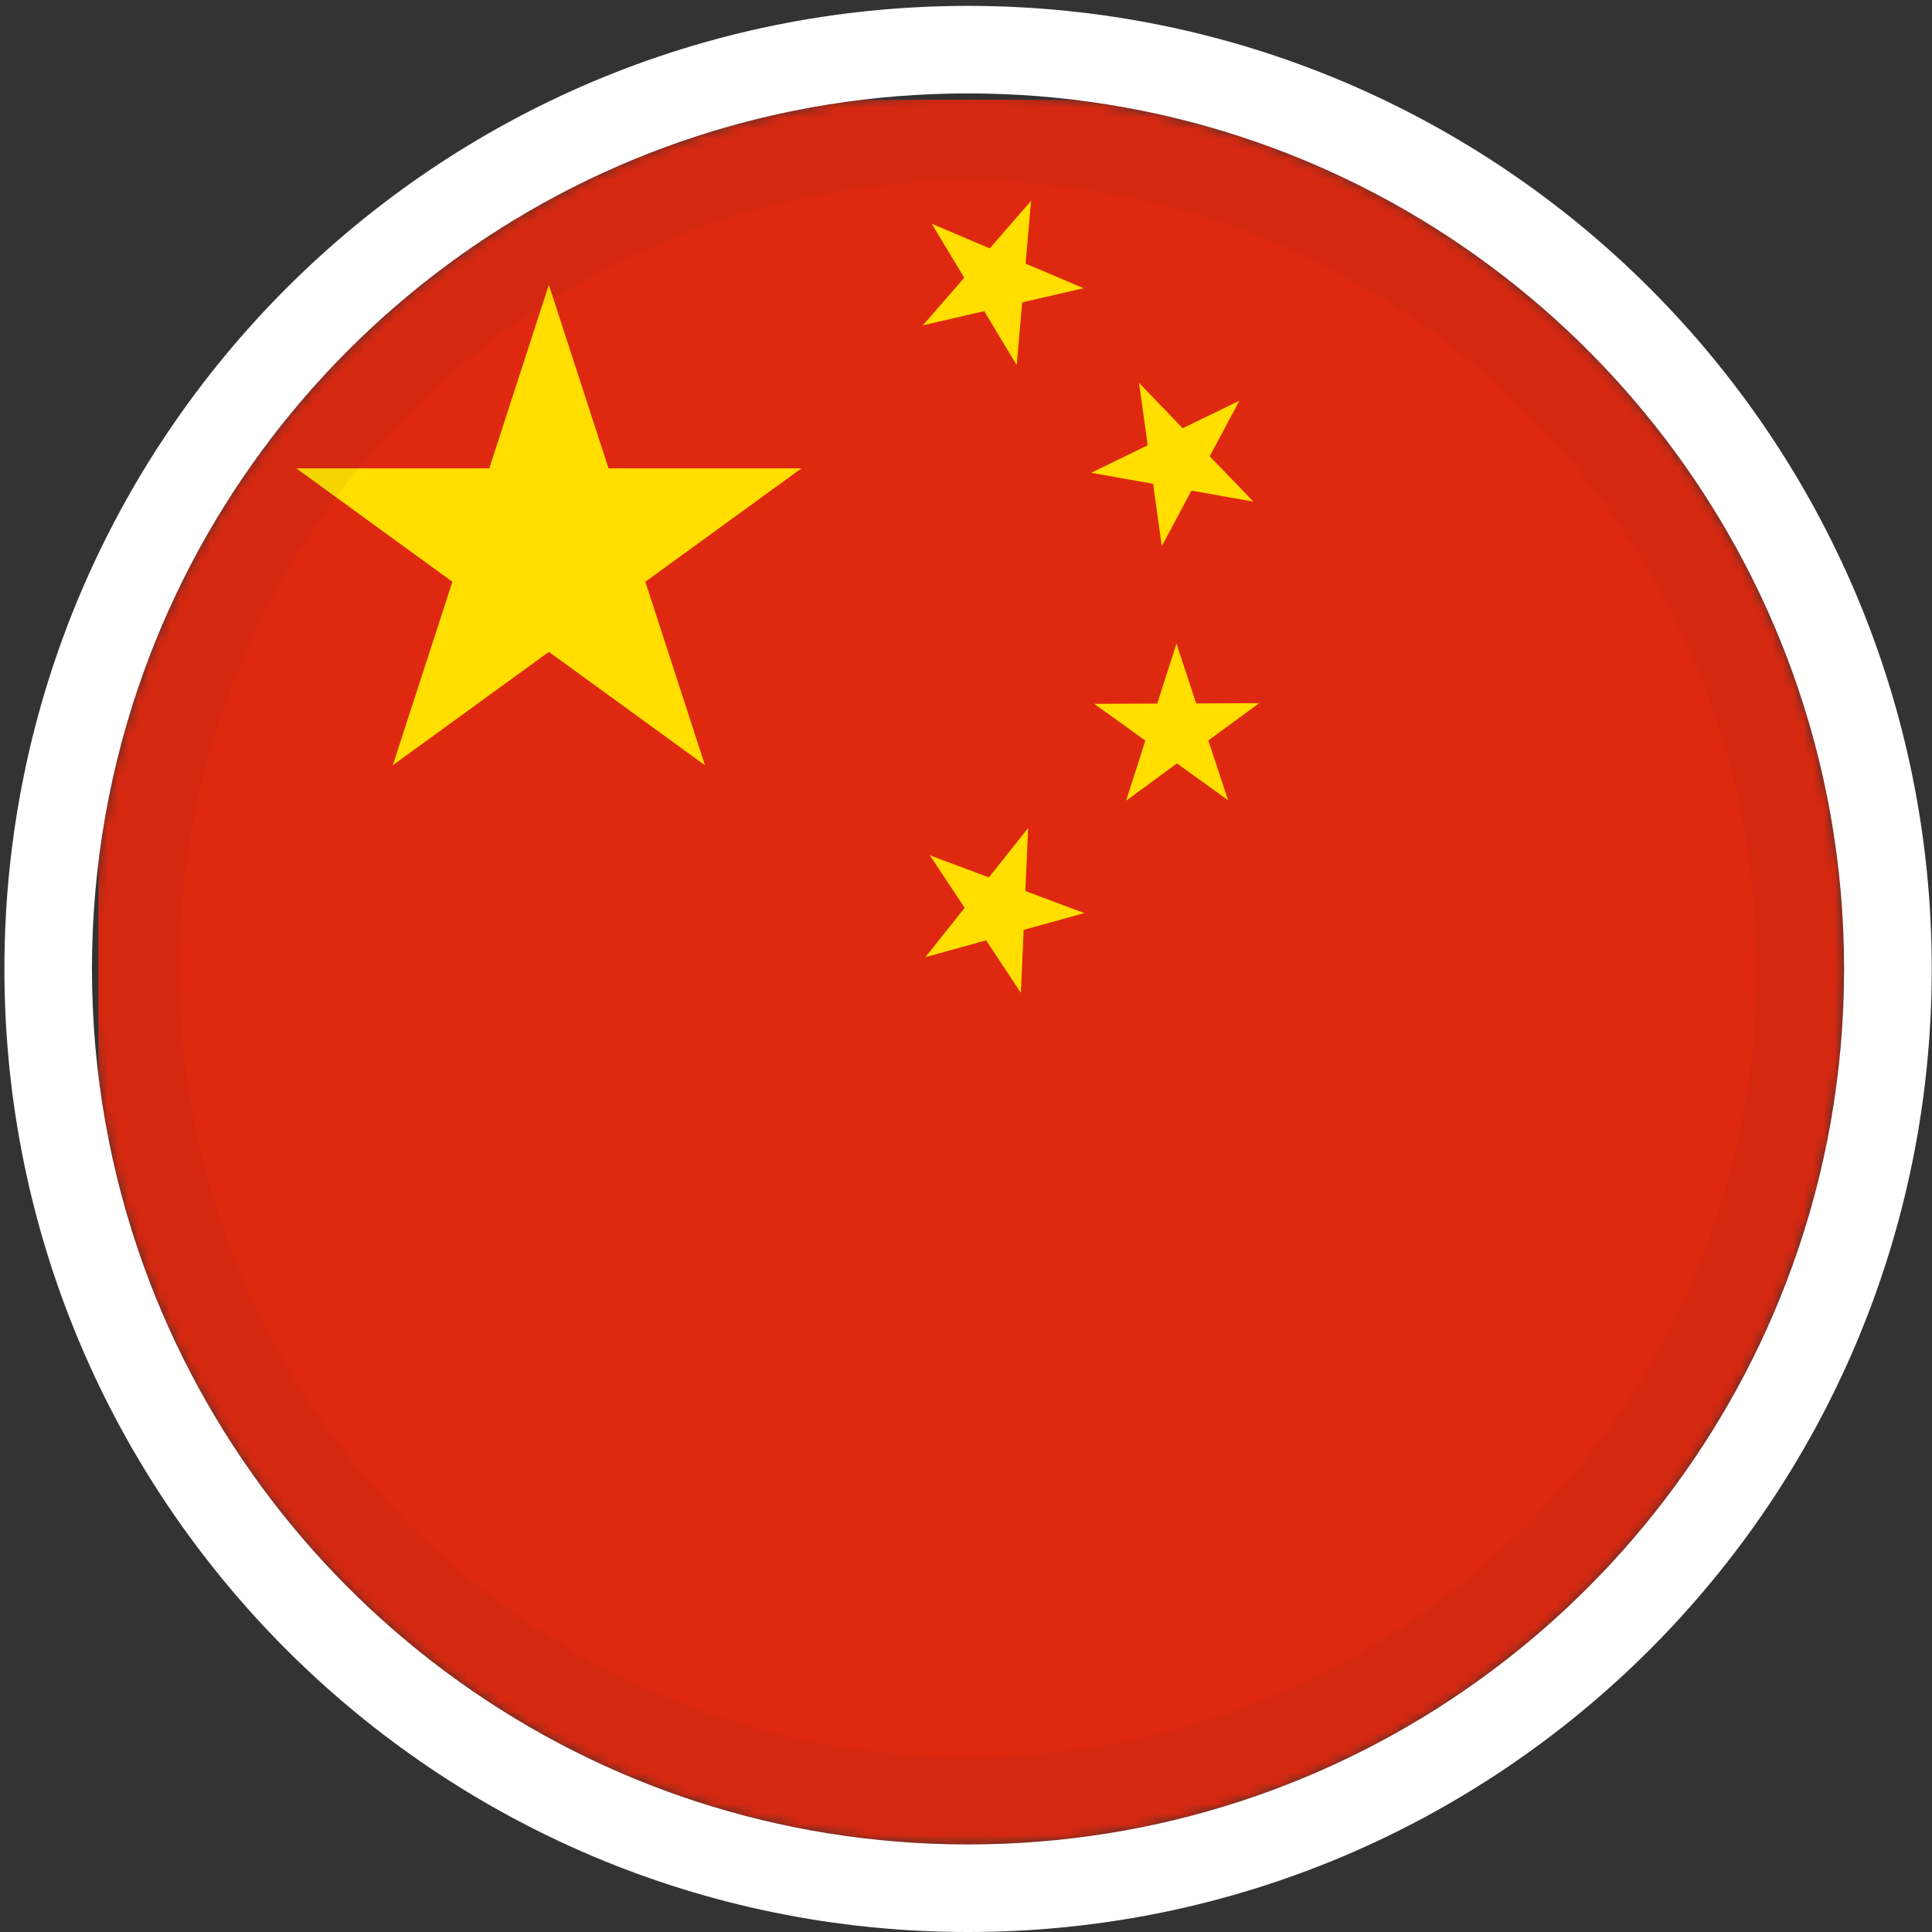 <svg width="188" height="188" viewBox="0 0 188 188" fill="none" xmlns="http://www.w3.org/2000/svg">
<rect x="0" y="0" width="188" height="188" fill="#333333" stroke="none"/>
<mask id="mask0_116_6508" style="mask-type:luminance" maskUnits="userSpaceOnUse" x="8" y="9" width="172" height="171">
<path d="M94.197 179.564C141.325 179.564 179.529 141.384 179.529 94.286C179.529 47.188 141.325 9.008 94.197 9.008C47.07 9.008 8.865 47.188 8.865 94.286C8.865 141.384 47.07 179.564 94.197 179.564Z" fill="white"/>
</mask>
<g mask="url(#mask0_116_6508)">
<path d="M271.408 9.714H9.571V184.273H271.408V9.714Z" fill="#DE2910"/>
<path d="M53.409 27.714L59.214 45.574H77.991L62.797 56.611L68.603 74.47L53.409 63.433L38.22 74.47L44.021 56.611L28.831 45.574H47.608L53.409 27.714Z" fill="#FFDE00"/>
<path d="M114.482 62.624L116.398 68.448L122.529 68.425L117.582 72.048L119.502 77.872L114.527 74.289L109.58 77.913L111.451 72.071L106.477 68.488L112.607 68.466L114.482 62.624Z" fill="#FFDE00"/>
<path d="M110.837 37.257L115.088 41.671L120.604 38.992L117.717 44.4L121.973 48.814L115.937 47.743L113.05 53.151L112.206 47.079L106.17 46.008L111.682 43.329L110.837 37.257Z" fill="#FFDE00"/>
<path d="M90.669 21.774L96.312 24.169L100.333 19.543L99.8 25.651L105.442 28.045L99.47 29.423L98.932 35.531L95.774 30.277L89.801 31.655L93.827 27.029L90.669 21.774Z" fill="#FFDE00"/>
<path d="M100.043 80.579L99.777 86.706L105.519 88.852L99.609 90.487L99.343 96.613L95.959 91.504L90.054 93.139L93.867 88.341L90.483 83.231L96.226 85.377L100.043 80.579Z" fill="#FFDE00"/>
</g>
<path d="M94.197 0.572C42.41 0.572 0.429 42.531 0.429 94.286C0.429 146.041 42.414 188 94.202 188C145.989 188 187.975 146.041 187.975 94.286C187.975 42.531 145.989 0.572 94.197 0.572ZM94.197 179.48C57.291 179.48 25.867 156.044 14.007 123.253C10.734 114.213 8.949 104.457 8.949 94.286C8.949 84.115 10.734 74.363 14.007 65.318C25.867 32.528 57.291 9.091 94.197 9.091C131.103 9.091 162.527 32.528 174.388 65.318C177.661 74.359 179.445 84.115 179.445 94.286C179.445 104.457 177.661 114.208 174.388 123.253C162.527 156.044 131.103 179.48 94.197 179.48Z" fill="white"/>
<path opacity="0.05" d="M94.198 9.092C47.115 9.092 8.95 47.232 8.95 94.286C8.95 141.34 47.115 179.48 94.198 179.48C141.281 179.48 179.446 141.34 179.446 94.286C179.446 47.232 141.281 9.092 94.198 9.092ZM148.45 148.504C141.4 155.55 133.197 161.077 124.058 164.939C114.605 168.934 104.556 170.961 94.198 170.961C83.839 170.961 73.79 168.934 64.337 164.939C55.203 161.077 46.995 155.55 39.946 148.504C32.896 141.459 27.365 133.261 23.5 124.128C19.503 114.681 17.475 104.638 17.475 94.286C17.475 83.934 19.503 73.891 23.5 64.444C27.365 55.315 32.896 47.113 39.946 40.068C46.995 33.022 55.198 27.495 64.337 23.633C73.79 19.638 83.839 17.611 94.198 17.611C104.556 17.611 114.605 19.638 124.058 23.633C133.193 27.495 141.4 33.022 148.45 40.068C155.5 47.113 161.03 55.315 164.895 64.444C168.893 73.891 170.92 83.934 170.92 94.286C170.92 104.638 168.893 114.681 164.895 124.128C161.03 133.257 155.5 141.459 148.45 148.504Z" fill="#1D1D1B"/>
</svg>
